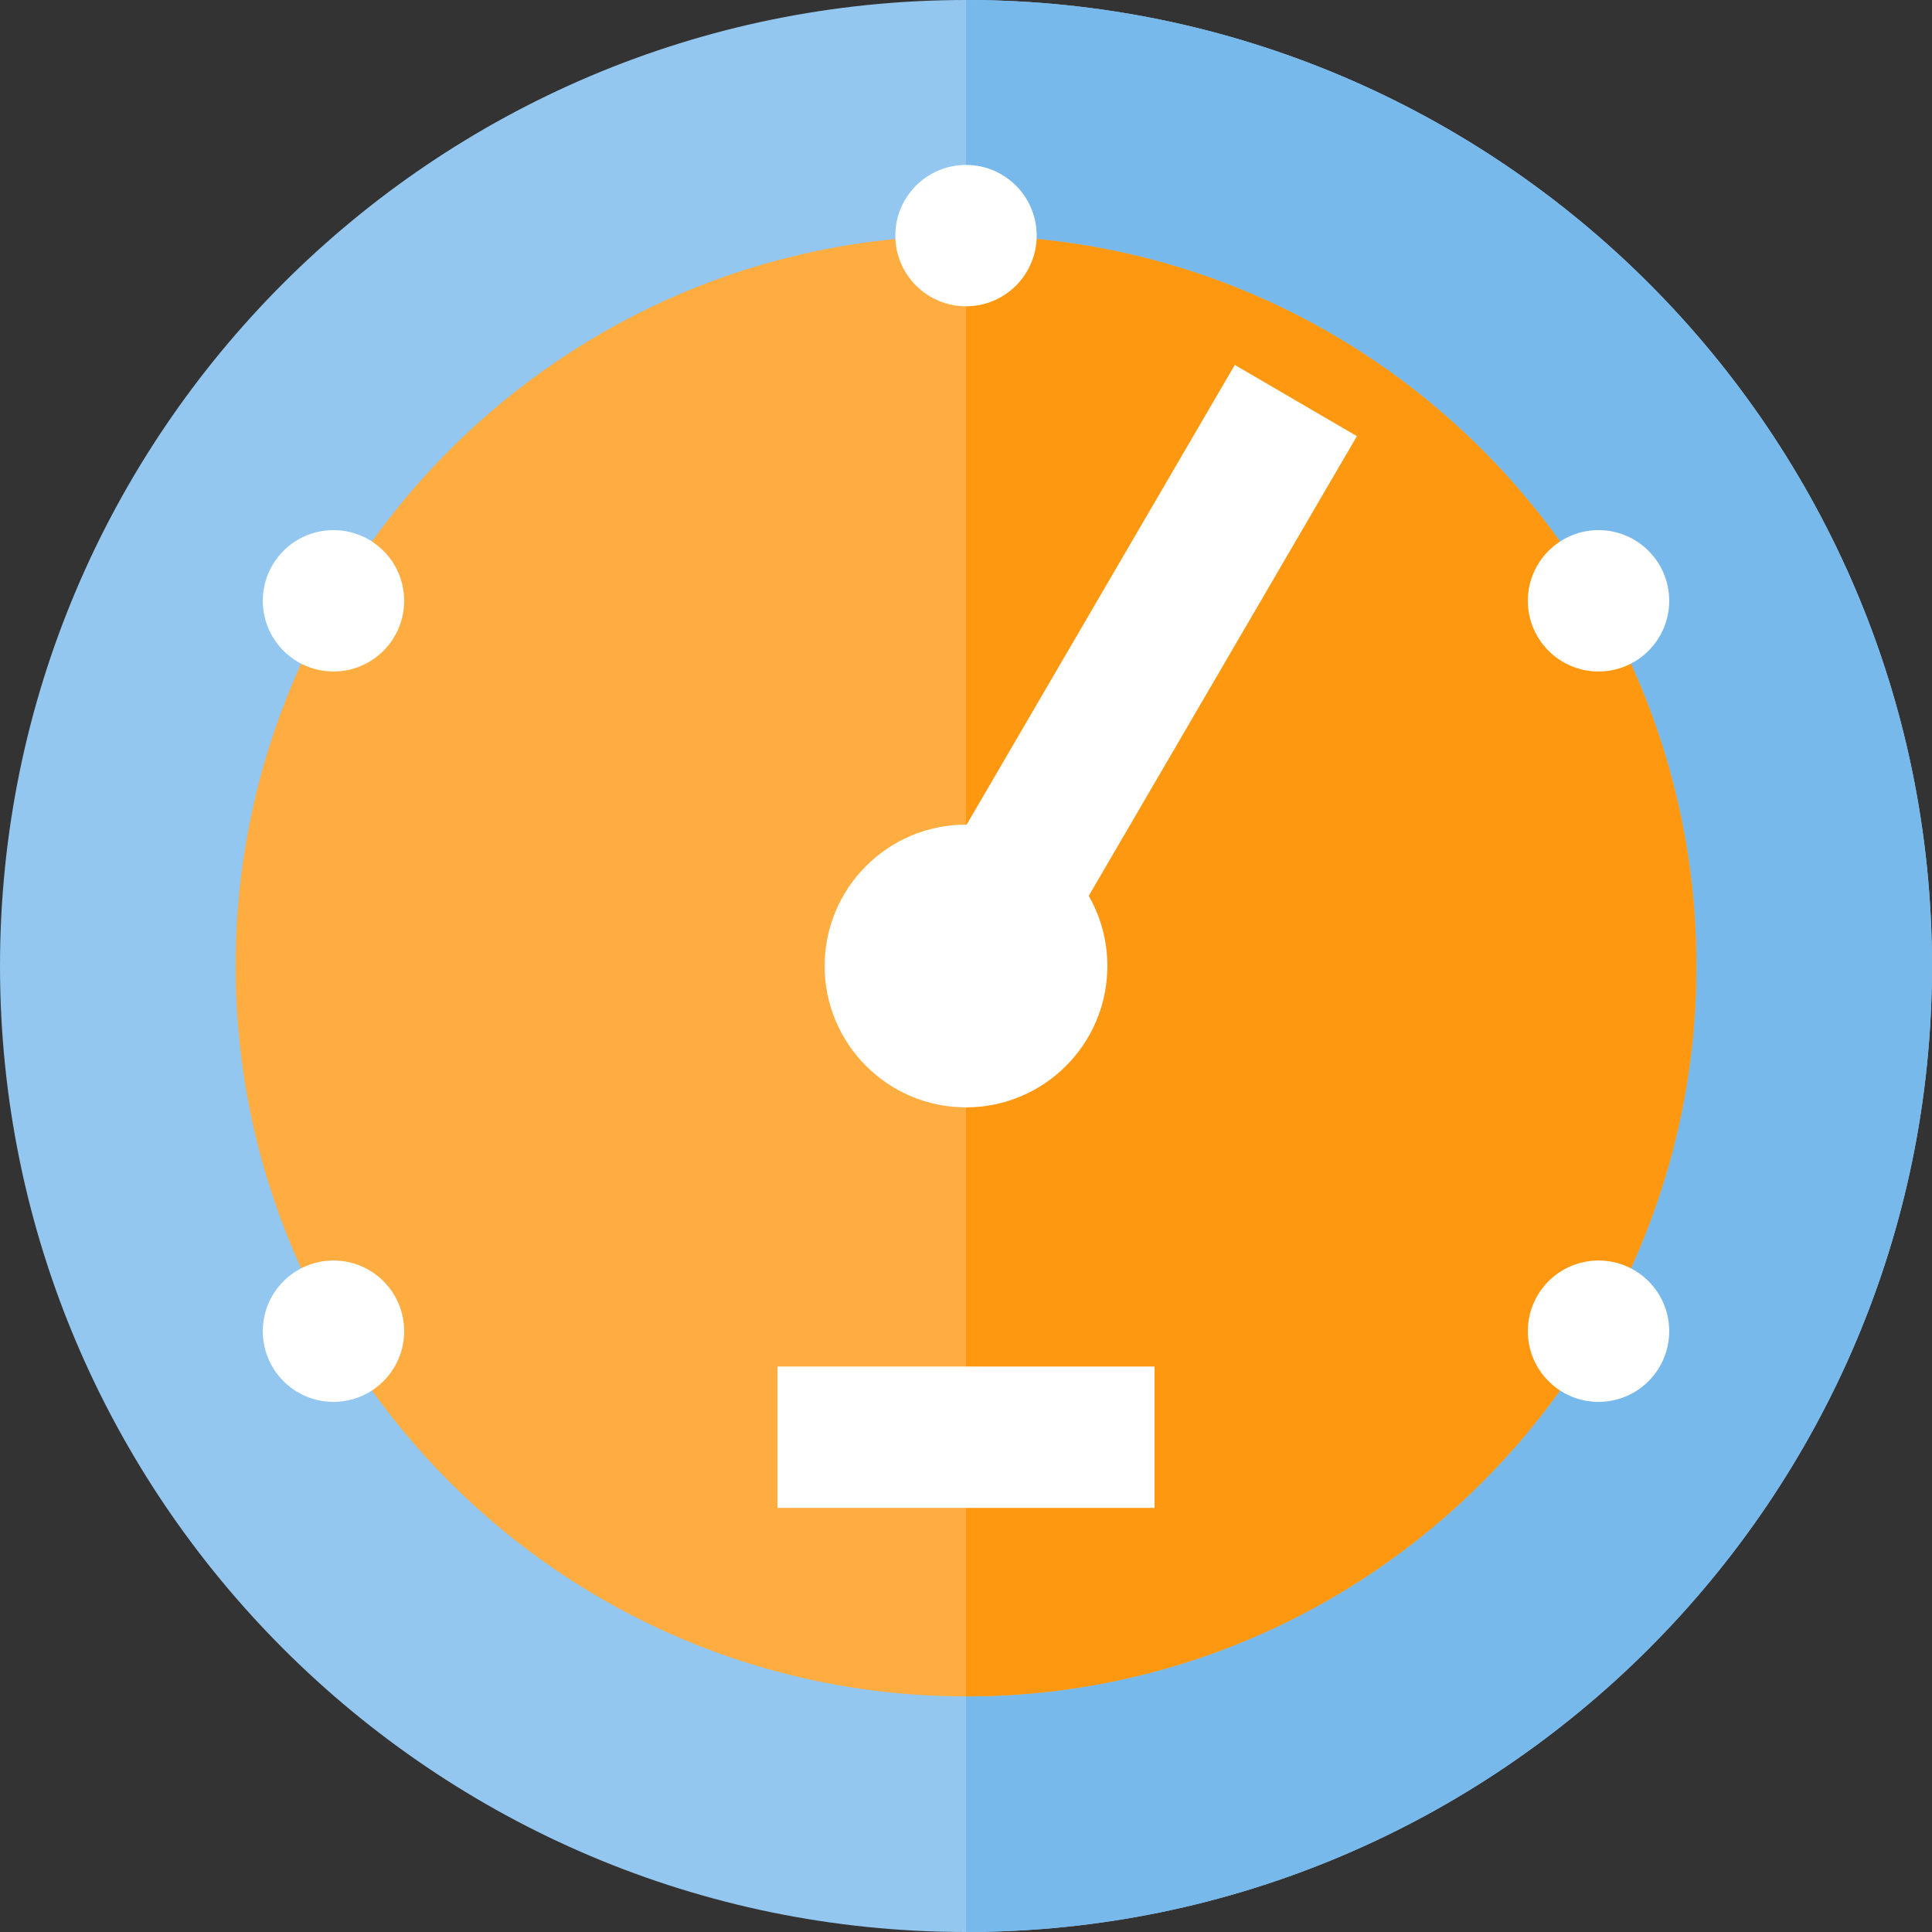 <?xml version="1.0" encoding="iso-8859-1"?>
<!-- Uploaded to: SVG Repo, www.svgrepo.com, Generator: SVG Repo Mixer Tools -->
<svg version="1.1" id="Layer_1" xmlns="http://www.w3.org/2000/svg" xmlns:xlink="http://www.w3.org/1999/xlink" 
	 viewBox="0 0 512 512" xml:space="preserve">
<rect x="0" y="0" width="512" height="512" fill="#333333" stroke="none"/>
<path style="fill:#93C7EF;" d="M256,0C114.842,0,0,114.842,0,256s114.842,256,256,256s256-114.842,256-256S397.158,0,256,0z"/>
<path style="fill:#78B9EB;" d="M256,512c141.158,0,256-114.842,256-256S397.158,0,256,0"/>
<path style="fill:#FFAD41;" d="M256,62.439C149.27,62.439,62.439,149.27,62.439,256S149.27,449.561,256,449.561
	S449.561,362.73,449.561,256S362.73,62.439,256,62.439z"/>
<path style="fill:#FF9811;" d="M256,449.561c106.73,0,193.561-86.831,193.561-193.561S362.73,62.439,256,62.439"/>
<g>
	<path style="fill:#FFFFFF;" d="M359.595,115.585l-32.361-18.875l-71.068,121.834c-0.056-0.002-0.111-0.006-0.166-0.006
		c-20.69,0-37.463,16.774-37.463,37.463S235.31,293.463,256,293.463S293.463,276.69,293.463,256c0-6.765-1.802-13.105-4.938-18.582
		L359.595,115.585z"/>
	<circle style="fill:#FFFFFF;" cx="256" cy="62.439" r="18.732"/>
	<circle style="fill:#FFFFFF;" cx="88.376" cy="159.22" r="18.732"/>
	<circle style="fill:#FFFFFF;" cx="88.376" cy="352.78" r="18.732"/>
	<circle style="fill:#FFFFFF;" cx="423.624" cy="352.78" r="18.732"/>
	<circle style="fill:#FFFFFF;" cx="423.624" cy="159.22" r="18.732"/>
	<rect x="206.049" y="362.146" style="fill:#FFFFFF;" width="99.902" height="37.463"/>
</g>
</svg>